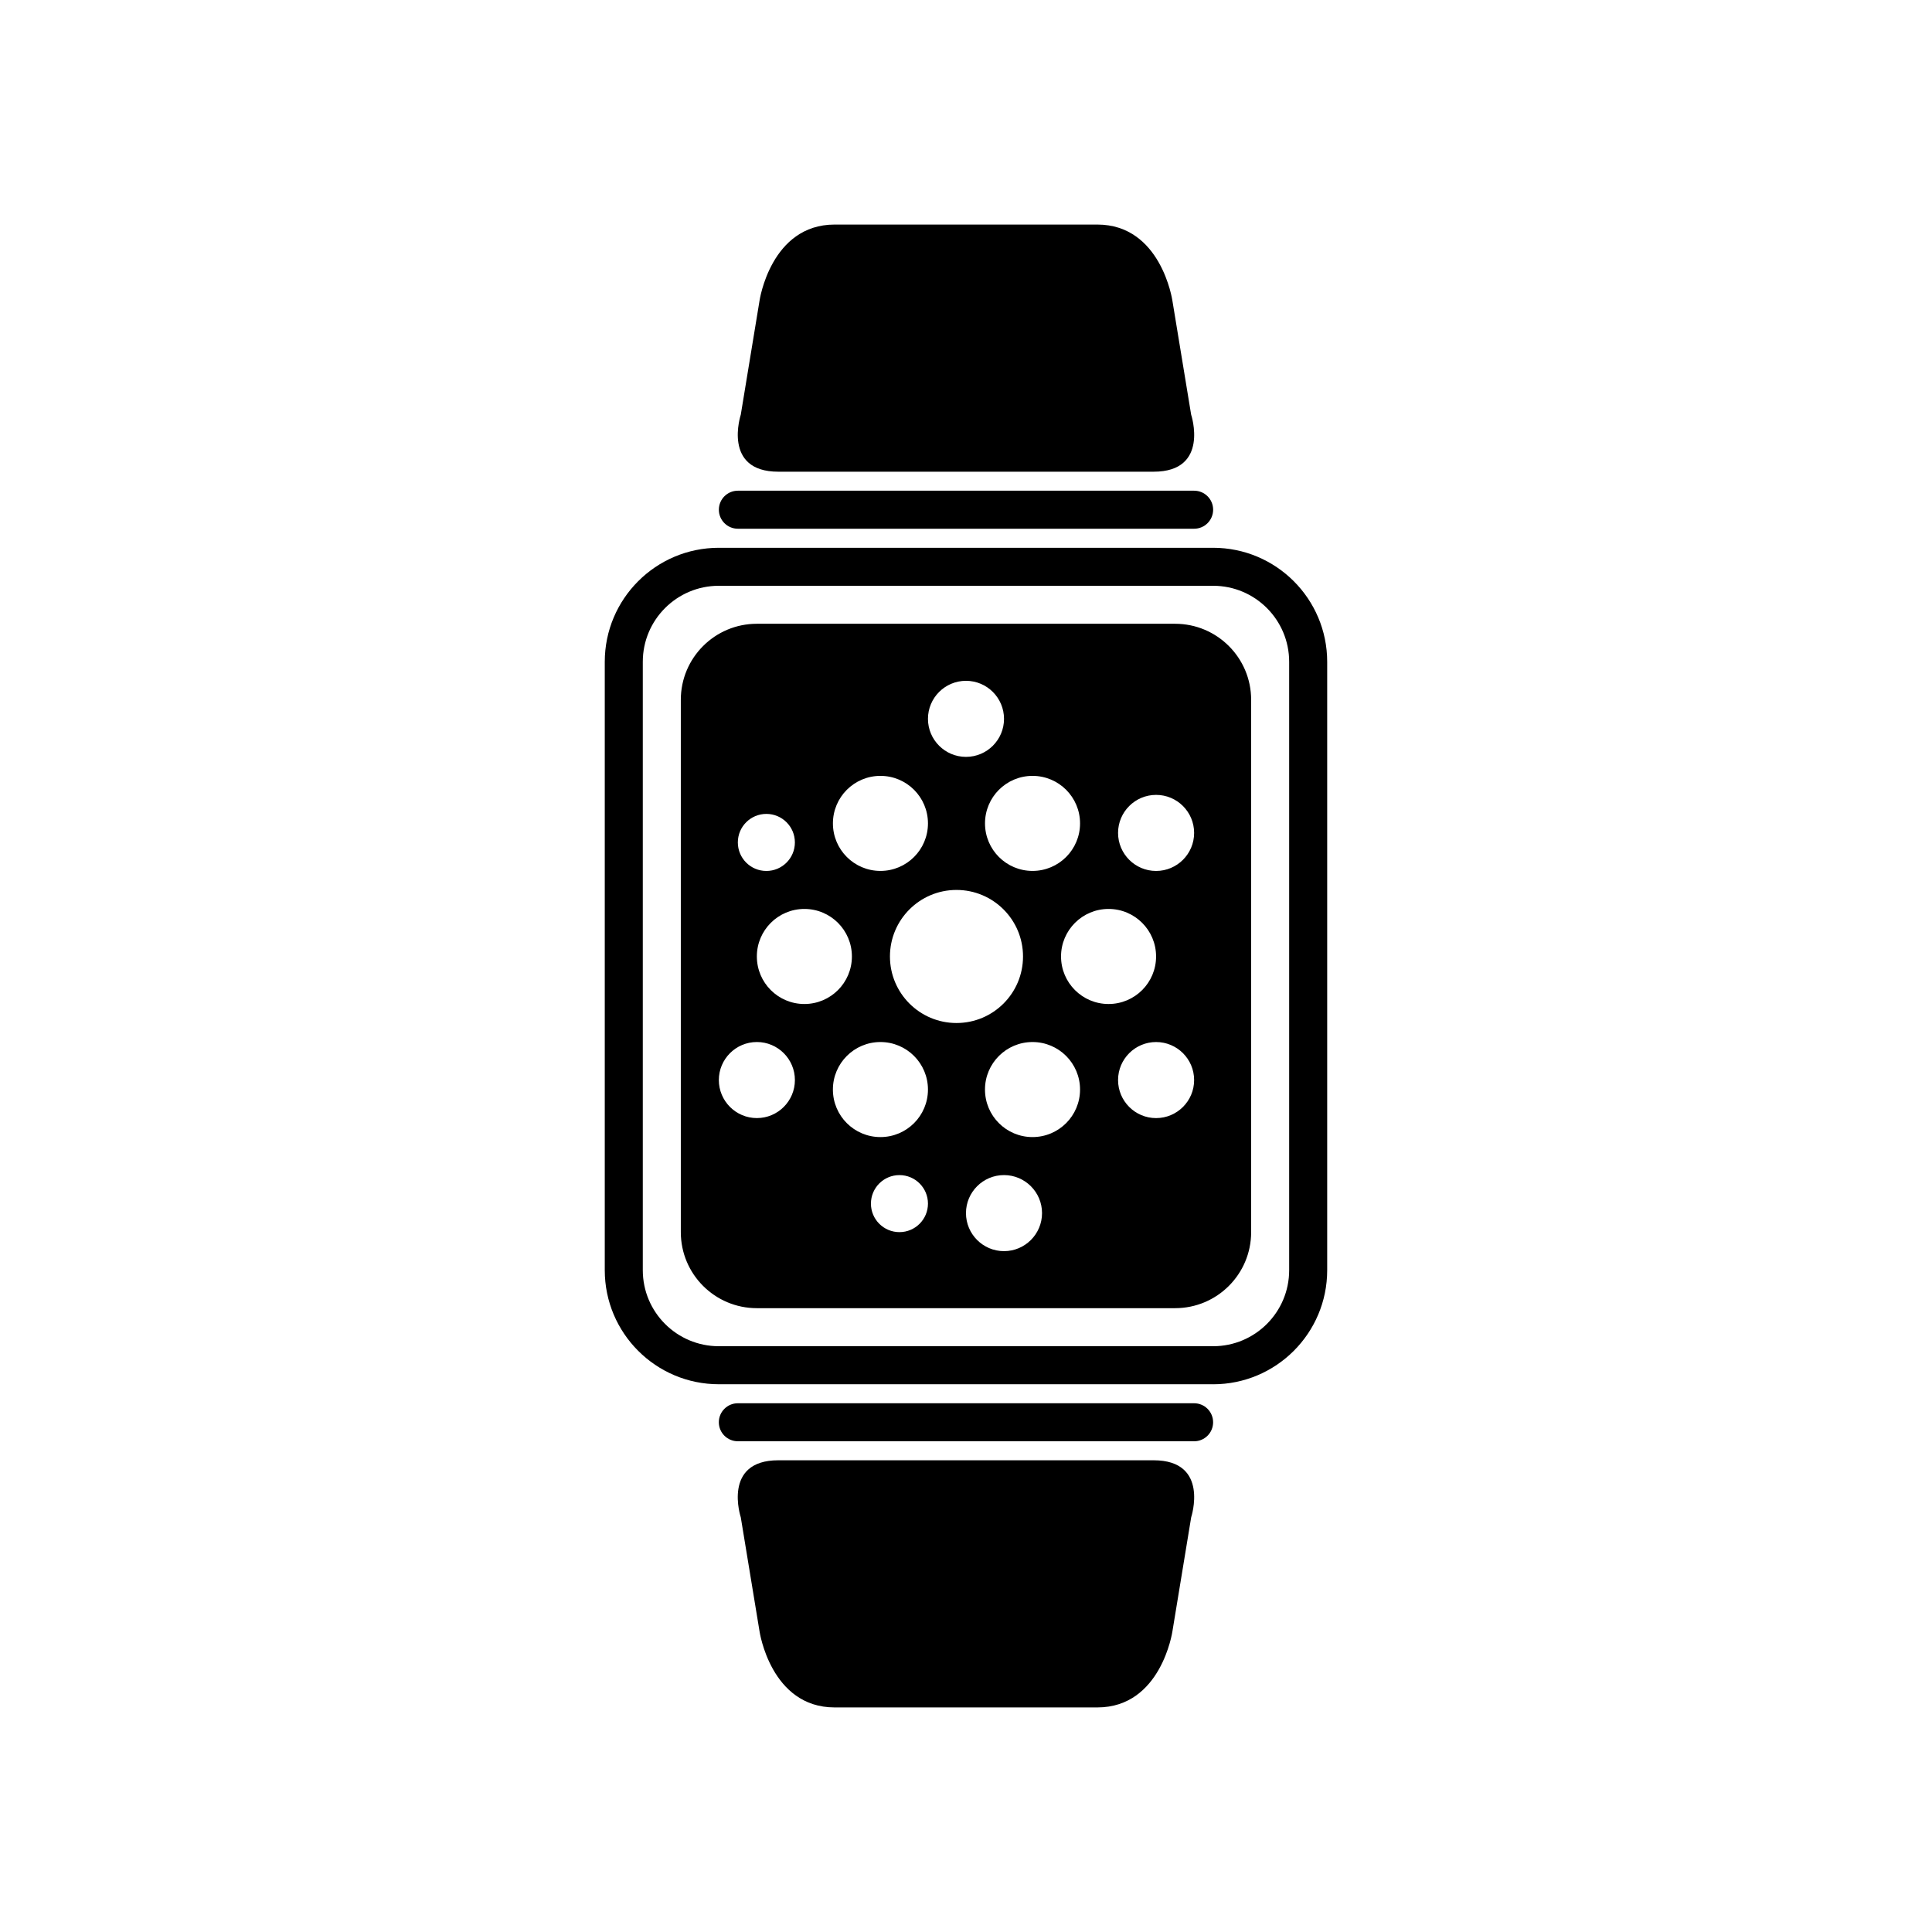 <?xml version="1.0" encoding="UTF-8"?>
<!-- Uploaded to: ICON Repo, www.svgrepo.com, Generator: ICON Repo Mixer Tools -->
<svg fill="#000000" width="800px" height="800px" version="1.1" viewBox="144 144 512 512" xmlns="http://www.w3.org/2000/svg">
 <path d="m465.49 510.84h-130.99c-16.691 0-30.23-13.539-30.23-30.23v-161.21c0-16.691 13.539-30.23 30.23-30.23h130.99c16.691 0 30.23 13.539 30.23 30.23v161.22c-0.004 16.691-13.543 30.227-30.234 30.227zm20.152-191.45c0-11.129-9.023-20.152-20.152-20.152h-130.99c-11.129 0-20.152 9.023-20.152 20.152v161.22c0 11.129 9.023 20.152 20.152 20.152h130.99c11.129 0 20.152-9.023 20.152-20.152zm-30.227 171.29h-110.84c-11.129 0-20.152-9.023-20.152-20.152v-141.07c0-11.129 9.023-20.152 20.152-20.152h110.84c11.129 0 20.152 9.023 20.152 20.152v141.07c0 11.129-9.023 20.152-20.152 20.152zm-25.191-57.938c0-6.957-5.637-12.594-12.594-12.594-6.957 0-12.598 5.637-12.598 12.594 0 6.957 5.637 12.594 12.594 12.594 6.961 0 12.598-5.637 12.598-12.594zm-20.152 42.824c5.562 0 10.078-4.516 10.078-10.078s-4.516-10.078-10.078-10.078-10.078 4.516-10.078 10.078c0.004 5.562 4.516 10.078 10.078 10.078zm5.039-78.09c0-9.738-7.891-17.633-17.633-17.633-9.738 0-17.633 7.894-17.633 17.633 0 9.742 7.894 17.633 17.633 17.633 9.742 0 17.633-7.891 17.633-17.633zm-32.75 73.051c4.176 0 7.559-3.387 7.559-7.559 0-4.168-3.379-7.555-7.559-7.555-4.176 0-7.555 3.387-7.555 7.559 0 4.168 3.379 7.555 7.555 7.555zm-5.035-25.191c6.957 0 12.594-5.637 12.594-12.594 0-6.957-5.637-12.594-12.594-12.594s-12.598 5.637-12.598 12.594c0 6.957 5.641 12.594 12.598 12.594zm-42.824-15.113c0 5.562 4.516 10.078 10.078 10.078s10.078-4.516 10.078-10.078-4.516-10.078-10.078-10.078c-5.566 0.004-10.078 4.516-10.078 10.078zm12.594-70.531c-4.176 0-7.559 3.379-7.559 7.559 0 4.176 3.379 7.559 7.559 7.559 4.176 0 7.559-3.379 7.559-7.559 0-4.18-3.383-7.559-7.559-7.559zm-2.519 37.785c0 6.957 5.637 12.594 12.594 12.594s12.594-5.637 12.594-12.594c0.004-6.957-5.633-12.598-12.59-12.598s-12.598 5.641-12.598 12.598zm32.75-47.863c-6.957 0-12.594 5.637-12.594 12.594 0 6.957 5.637 12.594 12.594 12.594s12.594-5.637 12.594-12.594c0-6.957-5.637-12.594-12.594-12.594zm22.672-25.191c-5.562 0-10.078 4.516-10.078 10.078s4.516 10.078 10.078 10.078 10.078-4.516 10.078-10.078c-0.004-5.562-4.516-10.078-10.078-10.078zm17.633 25.191c-6.957 0-12.594 5.637-12.594 12.594 0 6.957 5.637 12.594 12.594 12.594 6.957 0 12.594-5.637 12.594-12.594 0-6.957-5.637-12.594-12.594-12.594zm7.555 47.863c0 6.957 5.637 12.594 12.594 12.594s12.594-5.637 12.594-12.594c0.004-6.957-5.633-12.598-12.59-12.598-6.957 0-12.598 5.641-12.598 12.598zm25.191-42.824c-5.562 0-10.078 4.516-10.078 10.078s4.516 10.078 10.078 10.078 10.078-4.516 10.078-10.078c0-5.566-4.516-10.078-10.078-10.078zm0 65.496c-5.562 0-10.078 4.516-10.078 10.078s4.516 10.078 10.078 10.078 10.078-4.516 10.078-10.078c0-5.566-4.516-10.078-10.078-10.078zm10.078-136.03h-120.91c-2.781 0-5.039-2.258-5.039-5.039s2.258-5.039 5.039-5.039h120.91c2.785 0 5.039 2.258 5.039 5.039-0.004 2.785-2.254 5.039-5.039 5.039zm-10.727-15.113h-99.469c-14.918 0-9.945-15.113-9.945-15.113l4.973-30.23s2.953-20.152 19.891-20.152h69.625c16.938 0 19.891 20.152 19.891 20.152l4.973 30.23c0.012 0 4.984 15.113-9.938 15.113zm-110.19 246.87h120.91c2.785 0 5.039 2.254 5.039 5.039 0 2.785-2.254 5.039-5.039 5.039l-120.91-0.004c-2.781 0-5.039-2.254-5.039-5.039s2.258-5.035 5.039-5.035zm10.719 15.113h99.469c14.922 0 9.949 15.113 9.949 15.113l-4.973 30.23s-2.953 20.152-19.891 20.152h-69.633c-16.938 0-19.891-20.152-19.891-20.152l-4.973-30.23c-0.004 0-4.977-15.113 9.941-15.113z" fill-rule="evenodd"/>
</svg>